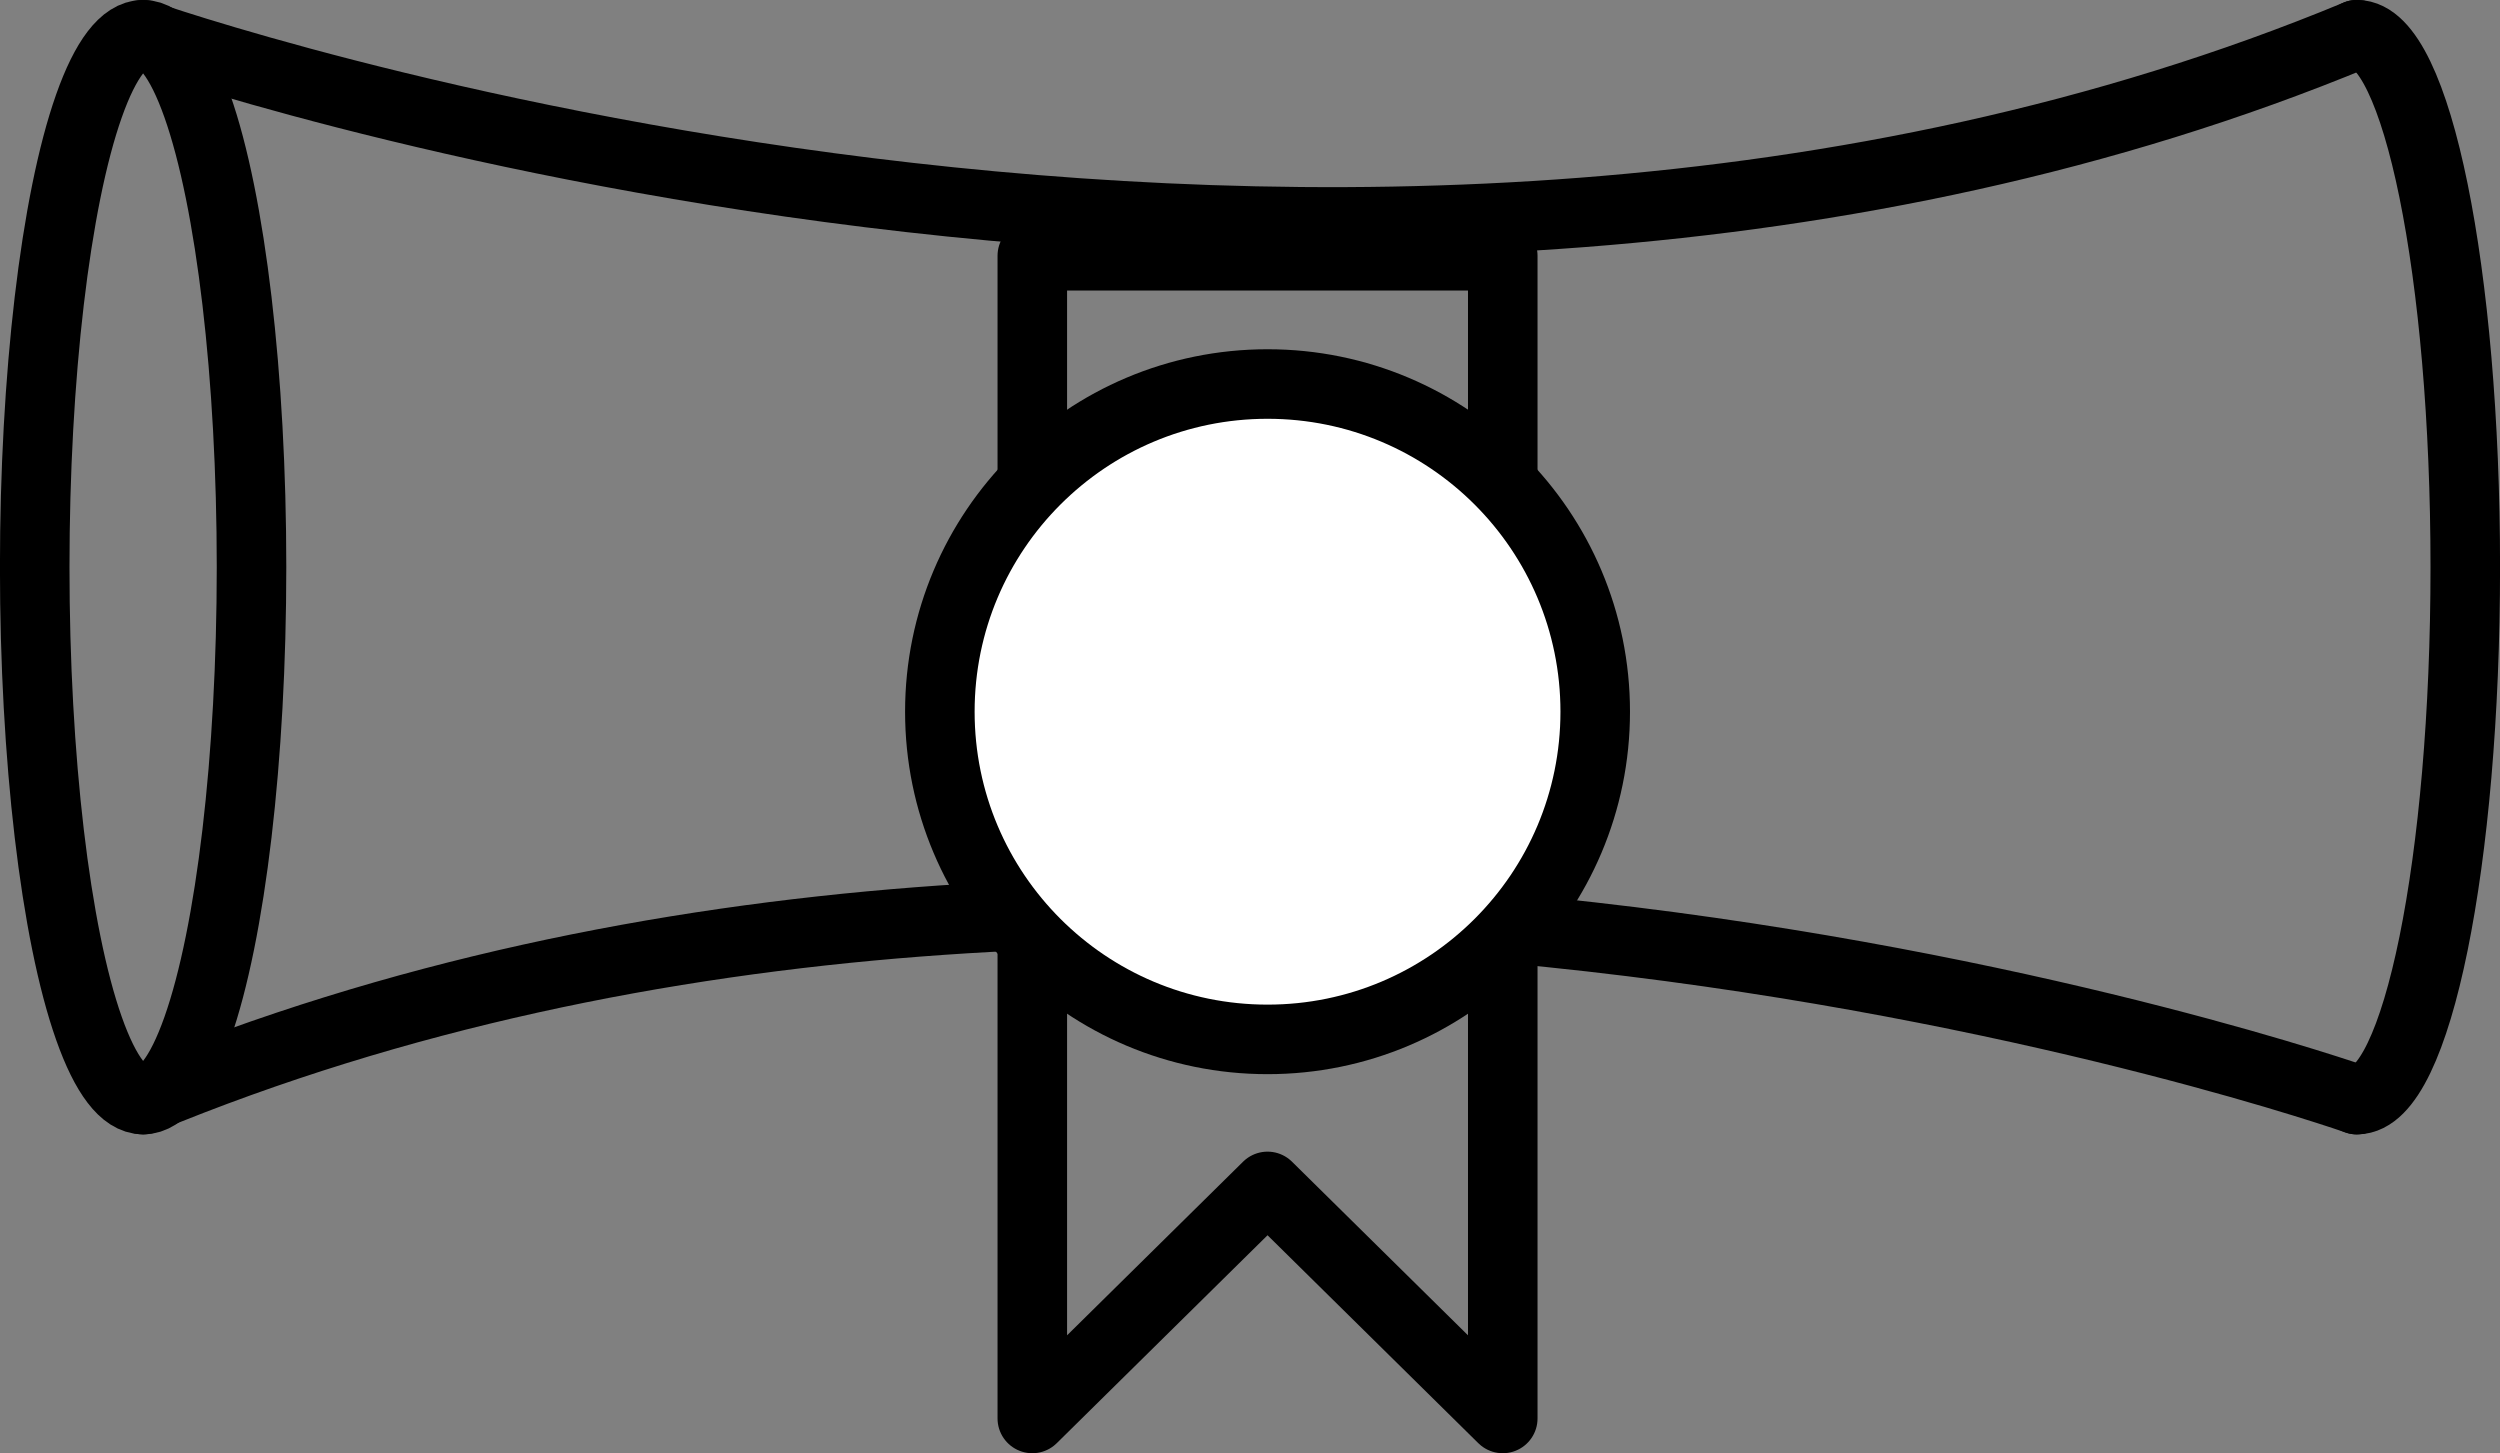 <?xml version="1.0" encoding="utf-8"?>
<!-- Generator: Adobe Illustrator 24.1.2, SVG Export Plug-In . SVG Version: 6.00 Build 0)  -->
<svg version="1.1" id="Layer_1" xmlns="http://www.w3.org/2000/svg" xmlns:xlink="http://www.w3.org/1999/xlink" x="0px" y="0px"
	 viewBox="0 0 70.57 41.02" style="enable-background:new 0 0 70.57 41.02;" xml:space="preserve">
<rect x="0" y="0" width="70.57" height="41.02" fill="#808080" stroke="none"/>
<style type="text/css">
	.st0{fill:none;stroke:#000000;stroke-width:1.963;stroke-linecap:round;stroke-linejoin:round;stroke-miterlimit:10;}
	.st1{fill:#FFFFFF;stroke:#000000;stroke-width:1.963;stroke-linecap:round;stroke-linejoin:round;stroke-miterlimit:10;}
</style>
<g>
	<ellipse class="st0" cx="4.04" cy="16.01" rx="3.06" ry="15.03"/>
	<path class="st0" d="M66.53,0.98c1.69,0,3.06,6.73,3.06,15.03s-1.37,15.03-3.06,15.03"/>
	<path class="st0" d="M4.04,0.98c0,0,33.8,11.89,62.49,0"/>
	<path class="st0" d="M66.53,31.04c0,0-33.8-11.89-62.49,0"/>
	<polygon class="st0" points="42.42,40.04 35.78,33.49 29.14,40.04 29.14,7.22 42.42,7.22 	"/>
	<circle class="st1" cx="35.78" cy="20.09" r="9.25"/>
</g>
</svg>
